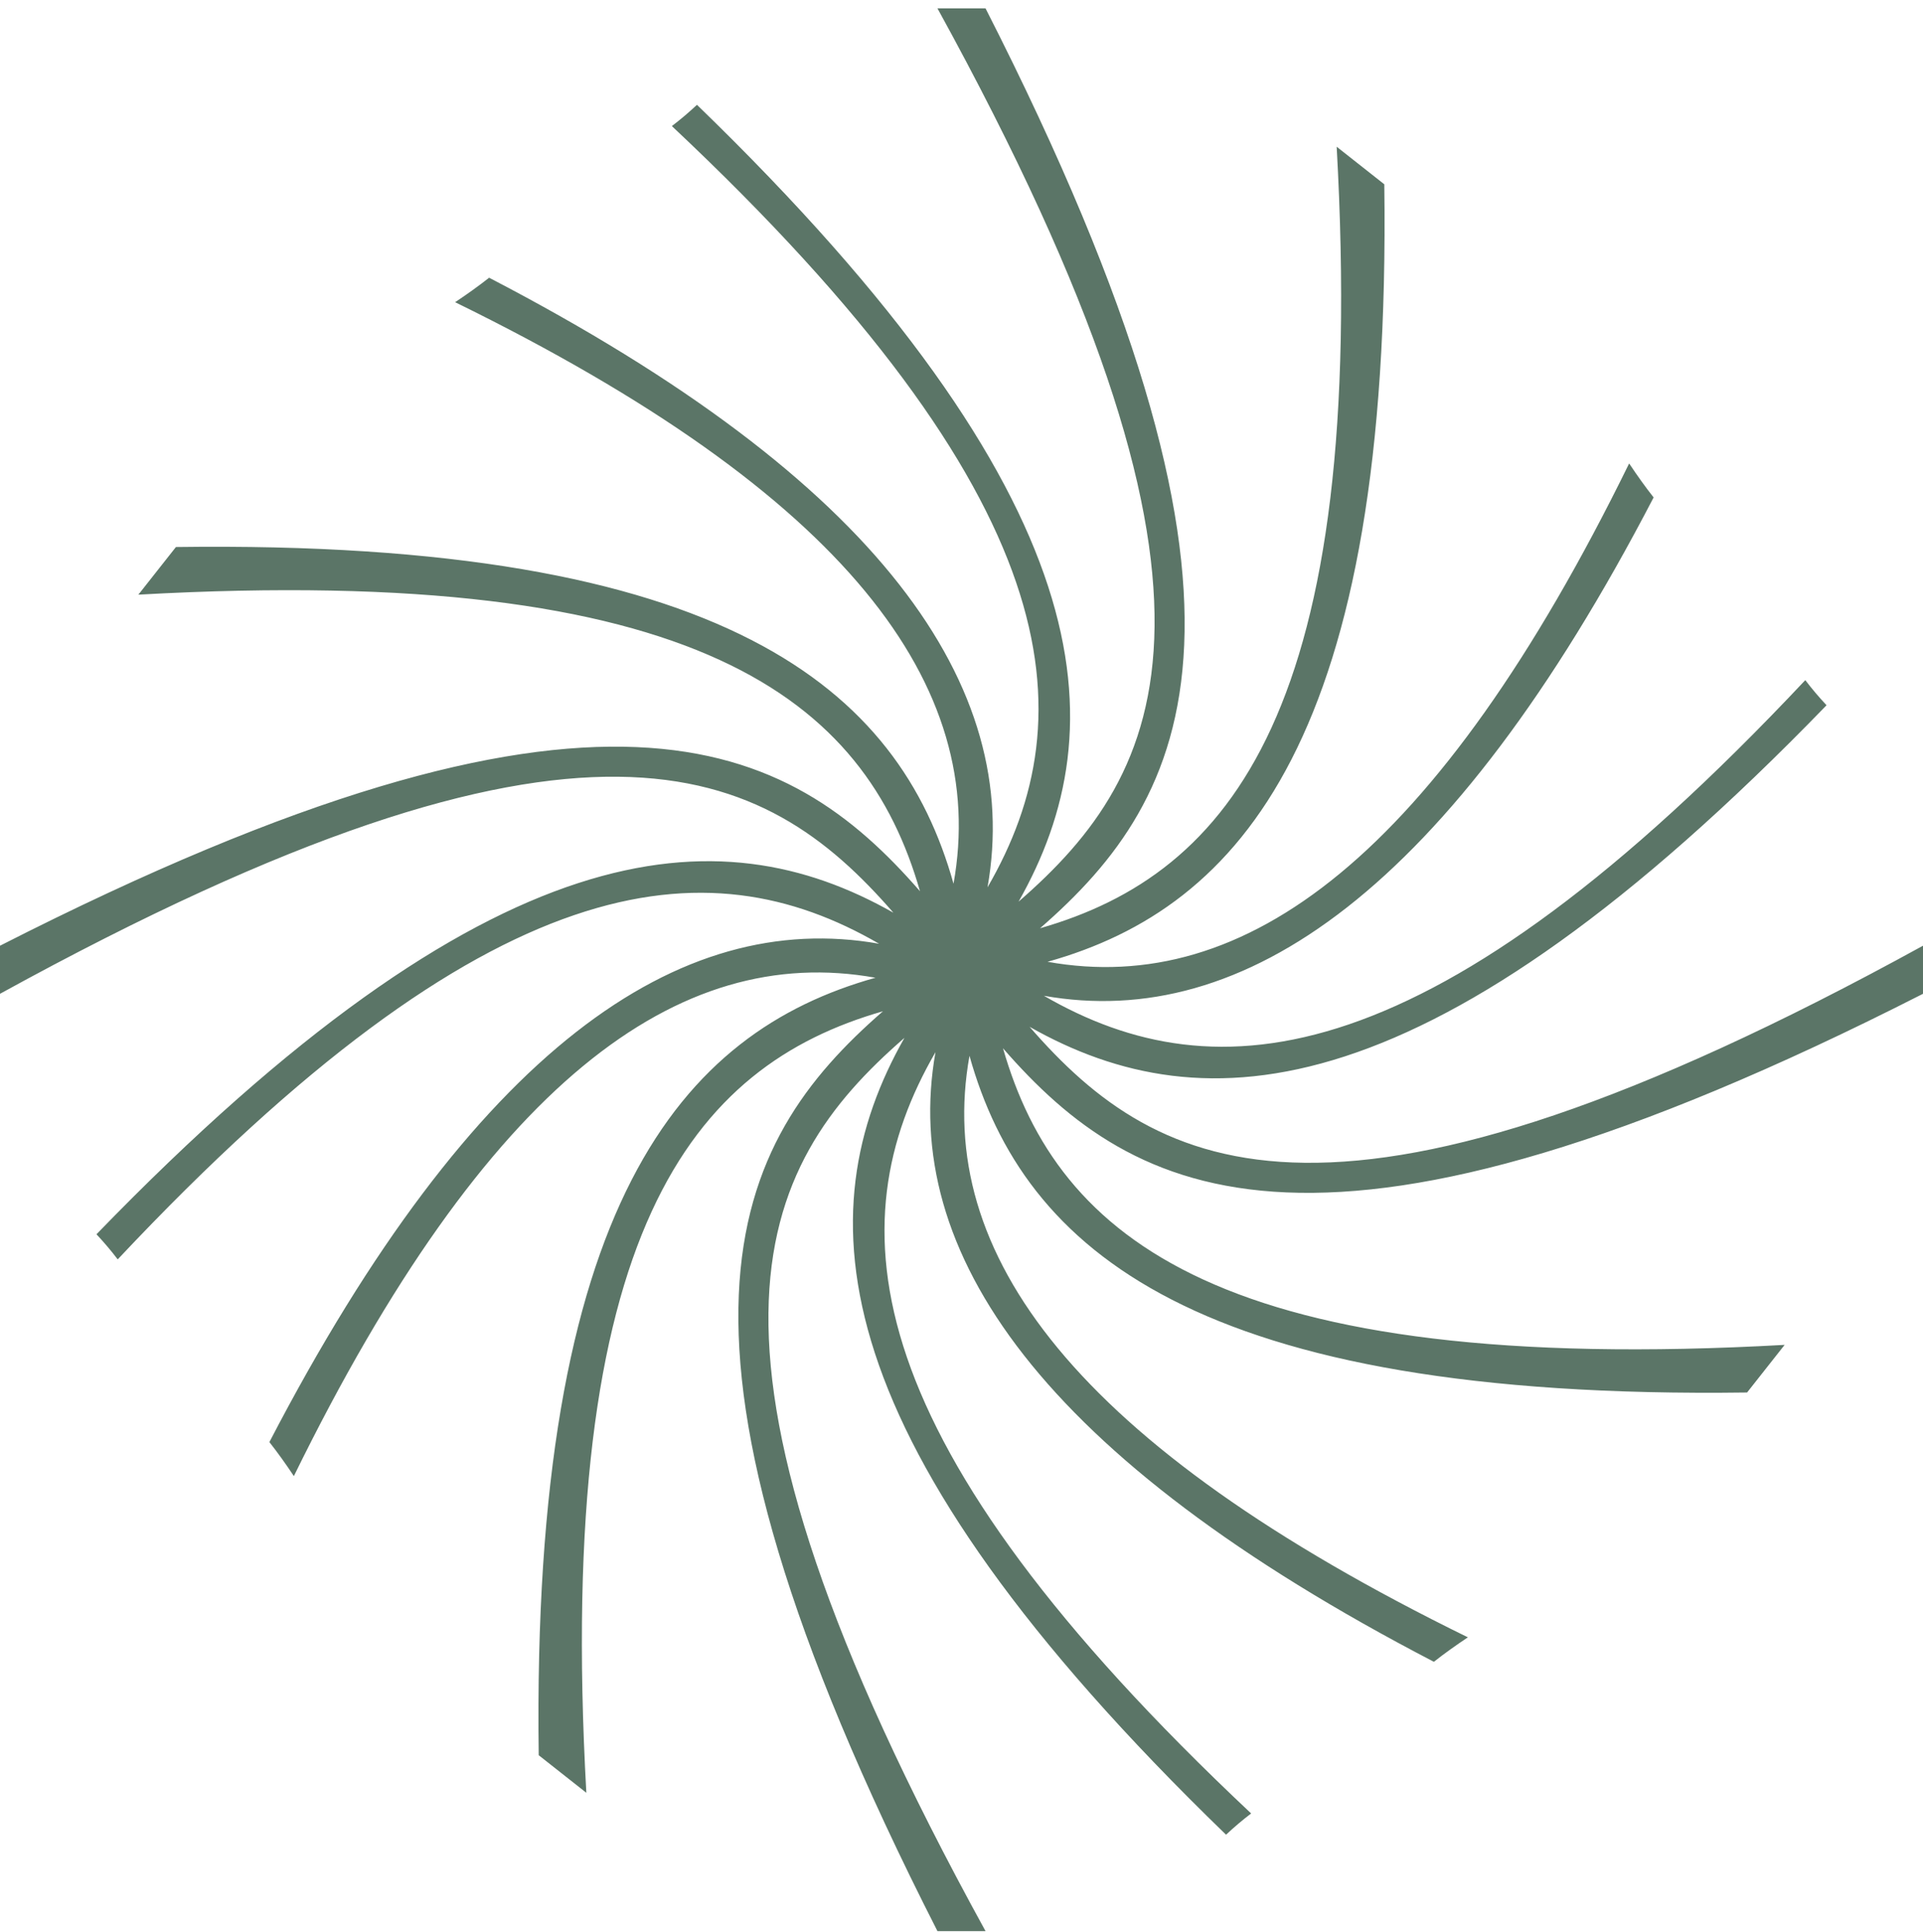 <svg width="204" height="205" viewBox="0 0 204 205" fill="none" xmlns="http://www.w3.org/2000/svg">
<g id="Vector">
<path id="Vector_2" d="M0 105.439C62.181 71.254 81.08 81.08 94.776 96.836C76.278 86.356 52.233 87.587 10.233 130.953C11.036 131.808 11.787 132.695 12.488 133.616C52.116 91.455 75 89.558 93.257 100.129C72.07 96.373 50.256 111.28 28.578 153.001C29.446 154.102 30.306 155.304 31.174 156.608C51.622 114.887 71.931 99.979 92.871 103.735C72.298 109.498 56.353 127.731 57.15 186.224C58.786 187.519 60.467 188.85 62.202 190.21C58.871 130.578 73.496 113.079 93.667 107.292C77.698 121.201 66.933 141.039 99.45 204.889C101.15 204.889 102.85 204.889 104.551 204.889C70.365 142.706 80.191 123.807 95.948 110.113C85.467 128.611 86.699 152.655 130.064 194.657C130.92 193.854 131.806 193.104 132.727 192.402C90.568 152.774 88.669 129.89 99.24 111.632C95.483 132.818 110.391 154.633 152.113 176.312C153.214 175.444 154.415 174.584 155.719 173.716C113.998 153.269 99.091 132.959 102.846 112.019C108.609 132.591 126.842 148.537 185.337 147.74C186.632 146.105 187.962 144.422 189.322 142.687C129.689 146.018 112.19 131.392 106.403 111.221C120.312 127.19 140.15 137.956 204 105.439C204 103.739 204 102.038 204 100.338C141.819 134.524 122.92 124.697 109.224 108.942C127.723 119.421 151.767 118.19 193.769 74.824C192.965 73.968 192.215 73.083 191.513 72.161C151.885 114.322 129.001 116.219 110.744 105.649C131.93 109.405 153.745 94.497 175.423 52.776C174.555 51.675 173.696 50.474 172.827 49.17C152.381 90.891 132.069 105.798 111.13 102.043C131.703 96.279 147.648 78.046 146.852 19.553C145.218 18.257 143.534 16.927 141.799 15.567C145.13 75.2 130.505 92.698 110.333 98.486C126.301 84.577 137.069 64.739 104.551 0.889C102.851 0.889 101.15 0.889 99.451 0.889C133.635 63.071 123.81 81.969 108.054 95.664C118.534 77.165 117.302 53.122 73.937 11.12C73.08 11.924 72.195 12.674 71.274 13.376C113.434 53.005 115.332 75.888 104.76 94.146C108.515 72.96 93.609 51.145 51.888 29.466C50.787 30.334 49.584 31.195 48.281 32.062C90.001 52.51 104.909 72.82 101.154 93.759C95.392 73.187 77.157 57.242 18.664 58.038C17.369 59.672 16.038 61.356 14.678 63.091C74.31 59.76 91.81 74.386 97.597 94.557C83.688 78.588 63.851 67.821 0 100.339C0 102.038 0 103.739 0 105.439Z" fill="#5B7567"/>
</g>
</svg>
